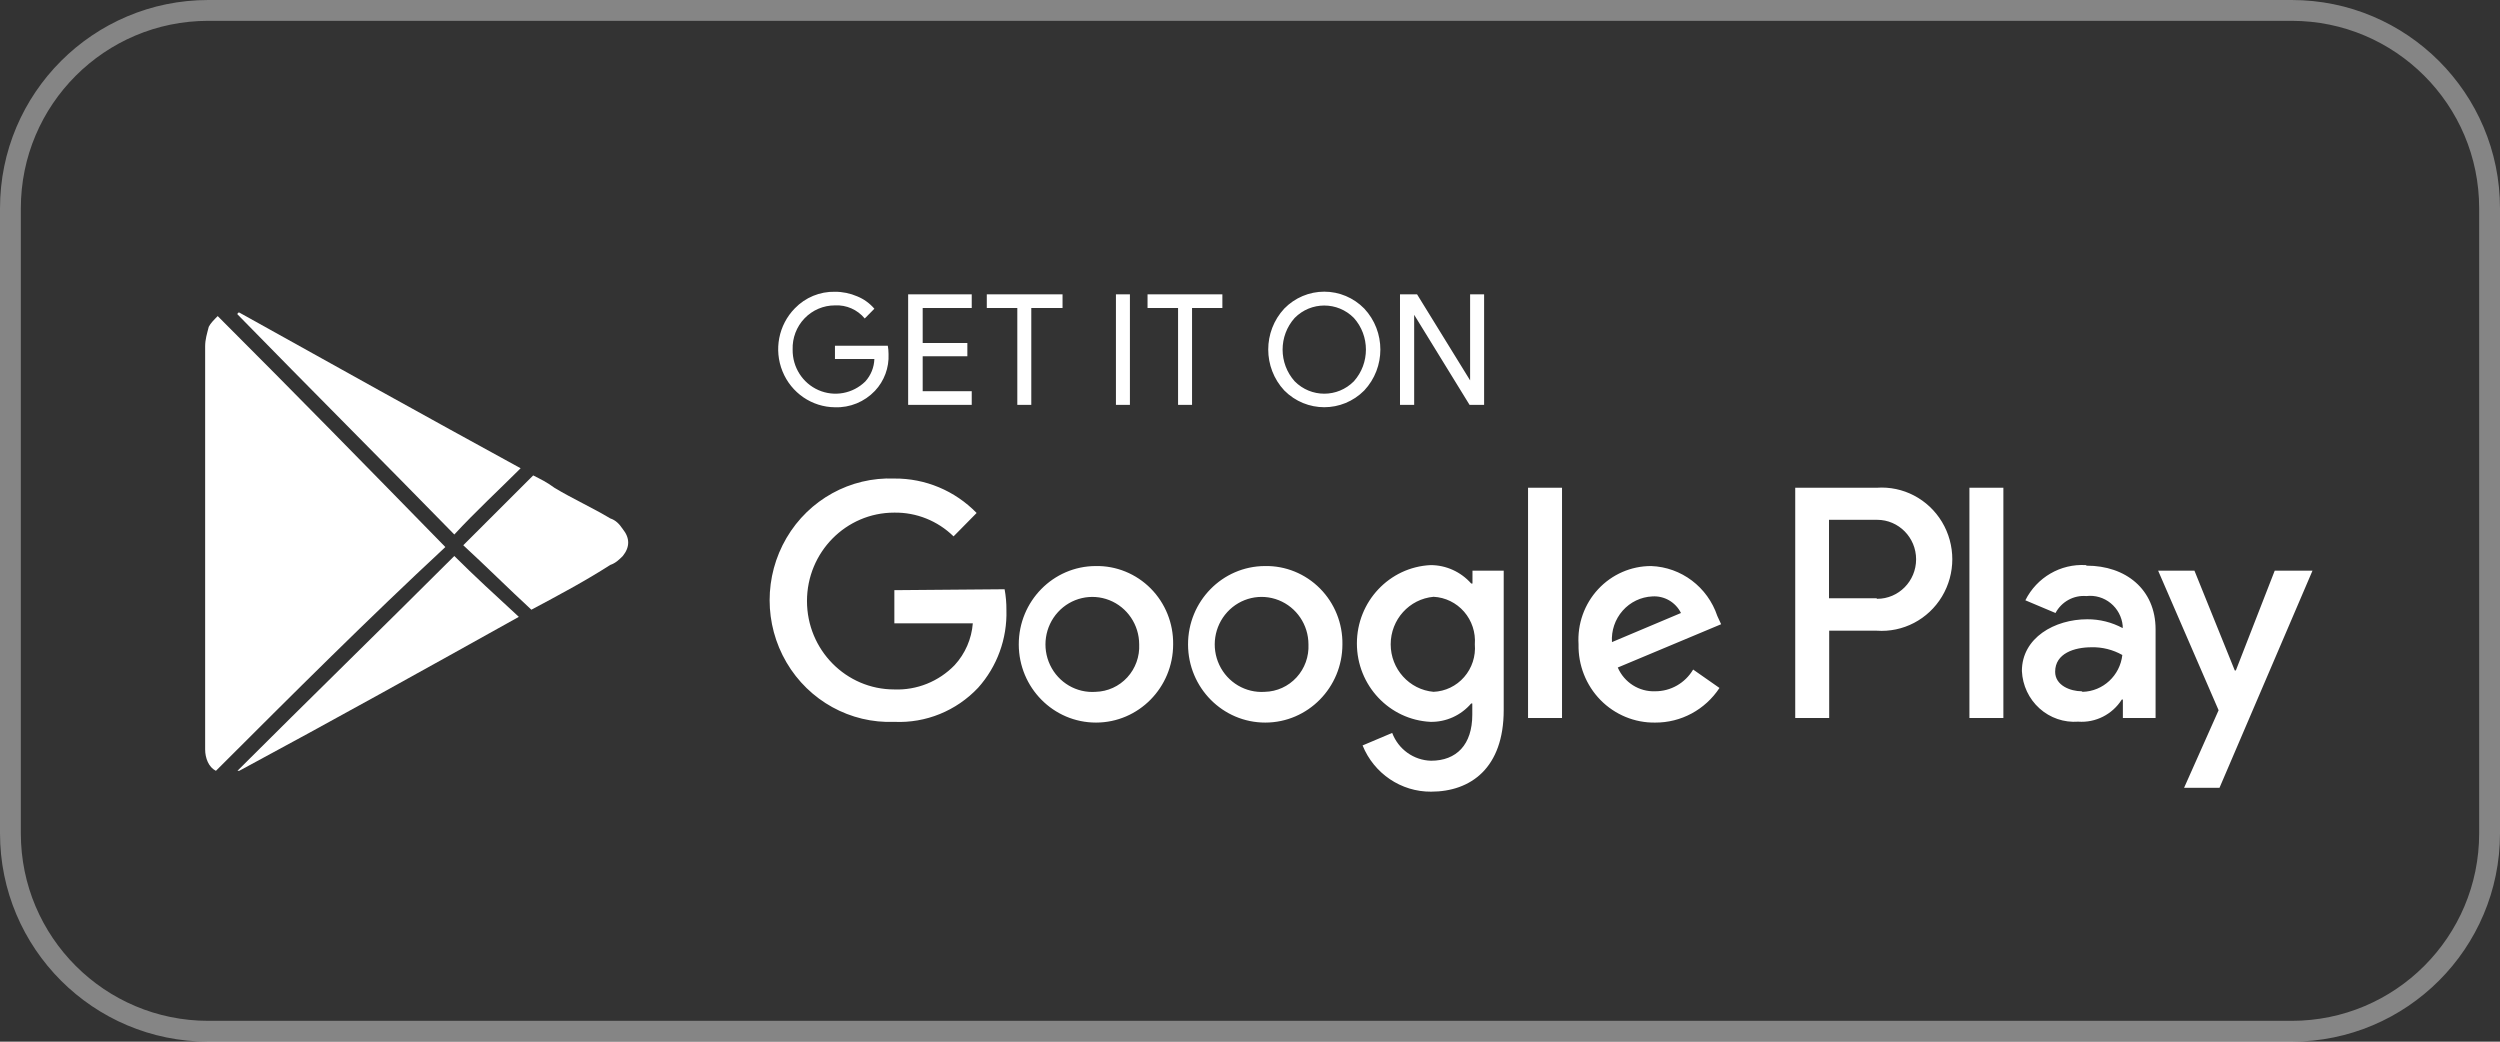 <svg width="120" height="50" viewBox="0 0 120 50" fill="none" xmlns="http://www.w3.org/2000/svg">
<rect x="0" y="0" width="120" height="50" fill="#333333" stroke="none"/>
<path d="M0.5 10C0.5 4.753 4.753 0.5 10 0.5H110C115.247 0.5 119.5 4.753 119.5 10V40C119.5 45.247 115.247 49.5 110 49.5H10C4.753 49.5 0.5 45.247 0.5 40V10Z" stroke="white" stroke-opacity="0.4"/>
<path d="M60.714 27.17C58.67 27.179 57.02 28.866 57.026 30.939C57.032 33.012 58.693 34.688 60.737 34.684C62.781 34.681 64.436 33 64.436 30.927C64.451 29.923 64.063 28.956 63.361 28.248C62.659 27.54 61.704 27.15 60.714 27.17ZM60.714 33.208C59.792 33.273 58.925 32.761 58.527 31.916C58.129 31.071 58.281 30.065 58.91 29.379C59.539 28.693 60.517 28.467 61.377 28.809C62.237 29.151 62.804 29.991 62.806 30.927C62.834 31.513 62.628 32.086 62.234 32.515C61.84 32.945 61.292 33.194 60.714 33.208ZM52.597 27.17C50.552 27.174 48.898 28.859 48.901 30.933C48.904 33.007 50.564 34.686 52.609 34.684C54.654 34.683 56.311 33.001 56.311 30.927C56.325 29.923 55.937 28.956 55.236 28.248C54.534 27.54 53.578 27.15 52.588 27.17H52.597ZM52.597 33.208C51.675 33.277 50.806 32.767 50.405 31.923C50.004 31.078 50.153 30.071 50.781 29.383C51.41 28.695 52.389 28.468 53.25 28.808C54.111 29.149 54.678 29.99 54.681 30.927C54.709 31.513 54.503 32.086 54.109 32.515C53.715 32.945 53.167 33.194 52.588 33.208H52.597ZM42.929 28.328V29.919H46.695C46.636 30.669 46.329 31.376 45.823 31.926C45.061 32.713 44.007 33.137 42.92 33.093C40.609 33.093 38.735 31.193 38.735 28.849C38.735 26.506 40.609 24.606 42.92 24.606C43.982 24.588 45.007 24.998 45.771 25.746L46.878 24.623C45.836 23.553 44.411 22.957 42.929 22.97C40.818 22.887 38.831 23.981 37.752 25.822C36.672 27.663 36.672 29.956 37.752 31.797C38.831 33.638 40.818 34.733 42.929 34.649C44.438 34.718 45.904 34.122 46.948 33.014C47.861 31.996 48.349 30.658 48.308 29.283C48.311 28.948 48.281 28.613 48.221 28.284L42.929 28.328ZM82.431 29.566C81.965 28.177 80.703 27.224 79.257 27.17C78.293 27.168 77.372 27.57 76.711 28.282C76.05 28.994 75.71 29.951 75.77 30.927C75.749 31.925 76.129 32.89 76.822 33.599C77.516 34.307 78.465 34.699 79.449 34.684C80.688 34.691 81.847 34.067 82.535 33.022L81.271 32.138C80.887 32.787 80.195 33.184 79.449 33.181C78.676 33.211 77.964 32.759 77.653 32.041L82.614 29.963L82.431 29.566ZM77.374 30.821C77.338 30.269 77.524 29.725 77.888 29.312C78.252 28.9 78.764 28.653 79.31 28.628C79.885 28.59 80.427 28.903 80.687 29.424L77.374 30.821ZM73.346 34.464H74.977V23.412H73.346V34.464ZM70.679 28.009H70.618C70.121 27.446 69.41 27.124 68.665 27.125C66.686 27.223 65.131 28.878 65.131 30.887C65.131 32.896 66.686 34.552 68.665 34.649C69.413 34.662 70.128 34.338 70.618 33.765H70.67V34.304C70.67 35.745 69.912 36.515 68.691 36.515C67.859 36.495 67.122 35.967 66.825 35.18L65.404 35.781C65.951 37.131 67.252 38.009 68.691 38C70.6 38 72.178 36.859 72.178 34.083V27.391H70.679V28.009ZM68.813 33.208C67.647 33.104 66.753 32.114 66.753 30.927C66.753 29.74 67.647 28.75 68.813 28.646C69.376 28.675 69.904 28.934 70.277 29.363C70.649 29.793 70.835 30.357 70.792 30.927C70.84 31.5 70.655 32.068 70.279 32.499C69.904 32.93 69.371 33.186 68.804 33.208H68.813ZM90.068 23.412H86.171V34.464H87.801V30.273H90.077C91.343 30.365 92.554 29.732 93.215 28.633C93.876 27.533 93.876 26.152 93.215 25.052C92.554 23.953 91.343 23.32 90.077 23.412H90.068ZM90.068 28.717H87.792V24.951H90.103C91.135 24.951 91.973 25.8 91.973 26.847C91.973 27.894 91.135 28.743 90.103 28.743L90.068 28.717ZM100.12 27.125C98.907 27.052 97.767 27.715 97.217 28.814L98.664 29.424C98.956 28.879 99.537 28.56 100.146 28.611C100.564 28.561 100.984 28.684 101.312 28.952C101.64 29.219 101.848 29.609 101.89 30.034V30.149C101.366 29.868 100.782 29.722 100.19 29.725C98.629 29.725 97.051 30.609 97.051 32.209C97.082 32.898 97.387 33.546 97.896 34.004C98.405 34.462 99.075 34.691 99.754 34.64C100.59 34.701 101.392 34.294 101.846 33.579H101.898V34.464H103.468V30.211C103.468 28.275 102.02 27.152 100.164 27.152L100.12 27.125ZM99.919 33.181C99.388 33.181 98.647 32.907 98.647 32.244C98.647 31.36 99.571 31.069 100.39 31.069C100.908 31.056 101.42 31.184 101.872 31.44C101.76 32.429 100.945 33.184 99.963 33.208L99.919 33.181ZM109.187 27.391L107.321 32.182H107.269L105.333 27.391H103.59L106.493 34.092L104.836 37.814H106.536L111 27.391H109.187ZM94.532 34.464H96.162V23.412H94.532V34.464Z" fill="white"/>
<path d="M42.65 16.994C42.68 17.649 42.443 18.288 41.996 18.762C41.496 19.288 40.798 19.575 40.078 19.549C38.973 19.54 37.98 18.86 37.56 17.824C37.139 16.787 37.372 15.596 38.151 14.801C38.657 14.277 39.355 13.989 40.078 14.005C40.446 14.004 40.811 14.079 41.15 14.226C41.466 14.355 41.746 14.558 41.97 14.819L41.508 15.287C41.155 14.862 40.625 14.629 40.078 14.659C39.528 14.657 39 14.882 38.617 15.282C38.233 15.682 38.028 16.224 38.047 16.781C38.035 17.624 38.524 18.391 39.287 18.726C40.05 19.06 40.936 18.897 41.534 18.311C41.802 18.016 41.957 17.633 41.97 17.232H40.078V16.596H42.615C42.638 16.727 42.65 16.86 42.65 16.994ZM46.643 14.783H44.289V16.463H46.433V17.1H44.289V18.779H46.643V19.434H43.591V14.129H46.643V14.783ZM49.502 19.434H48.831V14.783H47.366V14.129H51.002V14.783H49.502V19.434ZM53.565 19.434V14.129H54.236V19.434H53.565ZM57.218 19.434H56.547V14.783H55.082V14.129H58.674V14.783H57.218V19.434ZM65.483 18.744C64.422 19.814 62.708 19.814 61.647 18.744C60.618 17.64 60.618 15.914 61.647 14.81C62.154 14.291 62.844 14 63.565 14C64.285 14 64.975 14.291 65.483 14.81C66.516 15.912 66.516 17.642 65.483 18.744ZM62.144 18.302C62.929 19.096 64.2 19.096 64.986 18.302C65.757 17.439 65.757 16.123 64.986 15.261C64.2 14.467 62.929 14.467 62.144 15.261C61.372 16.123 61.372 17.439 62.144 18.302ZM67.2 19.434V14.129H68.02L70.565 18.258V14.129H71.237V19.434H70.539L67.88 15.11V19.434H67.2Z" fill="white"/>
<path d="M10.364 37C10.02 36.828 9.847 36.398 9.847 35.969C9.847 35.883 9.847 35.711 9.847 35.625C9.847 29.266 9.847 22.906 9.847 16.633C9.847 16.289 9.933 16.031 10.02 15.688C10.105 15.516 10.278 15.344 10.45 15.172C14.149 18.867 17.763 22.562 21.377 26.258C17.677 29.695 14.063 33.305 10.364 37Z" fill="white"/>
<path d="M24.99 22.477C23.958 23.508 22.839 24.539 21.807 25.656C18.365 22.133 14.838 18.609 11.396 15.086C11.396 15.086 11.396 15 11.482 15C15.956 17.492 20.43 19.984 24.99 22.477Z" fill="white"/>
<path d="M11.396 37C14.838 33.562 18.365 30.125 21.807 26.688C22.753 27.633 23.786 28.578 24.904 29.609C20.43 32.102 15.956 34.594 11.482 37H11.396Z" fill="white"/>
<path d="M25.506 29.266C24.388 28.234 23.356 27.203 22.237 26.172C23.356 25.055 24.474 23.938 25.593 22.82C25.937 22.992 26.281 23.164 26.625 23.422C27.485 23.938 28.432 24.367 29.292 24.883C29.55 24.969 29.722 25.141 29.895 25.398C30.239 25.828 30.239 26.258 29.895 26.688C29.722 26.859 29.55 27.031 29.292 27.117C28.088 27.891 26.797 28.578 25.506 29.266Z" fill="white"/>
</svg>
